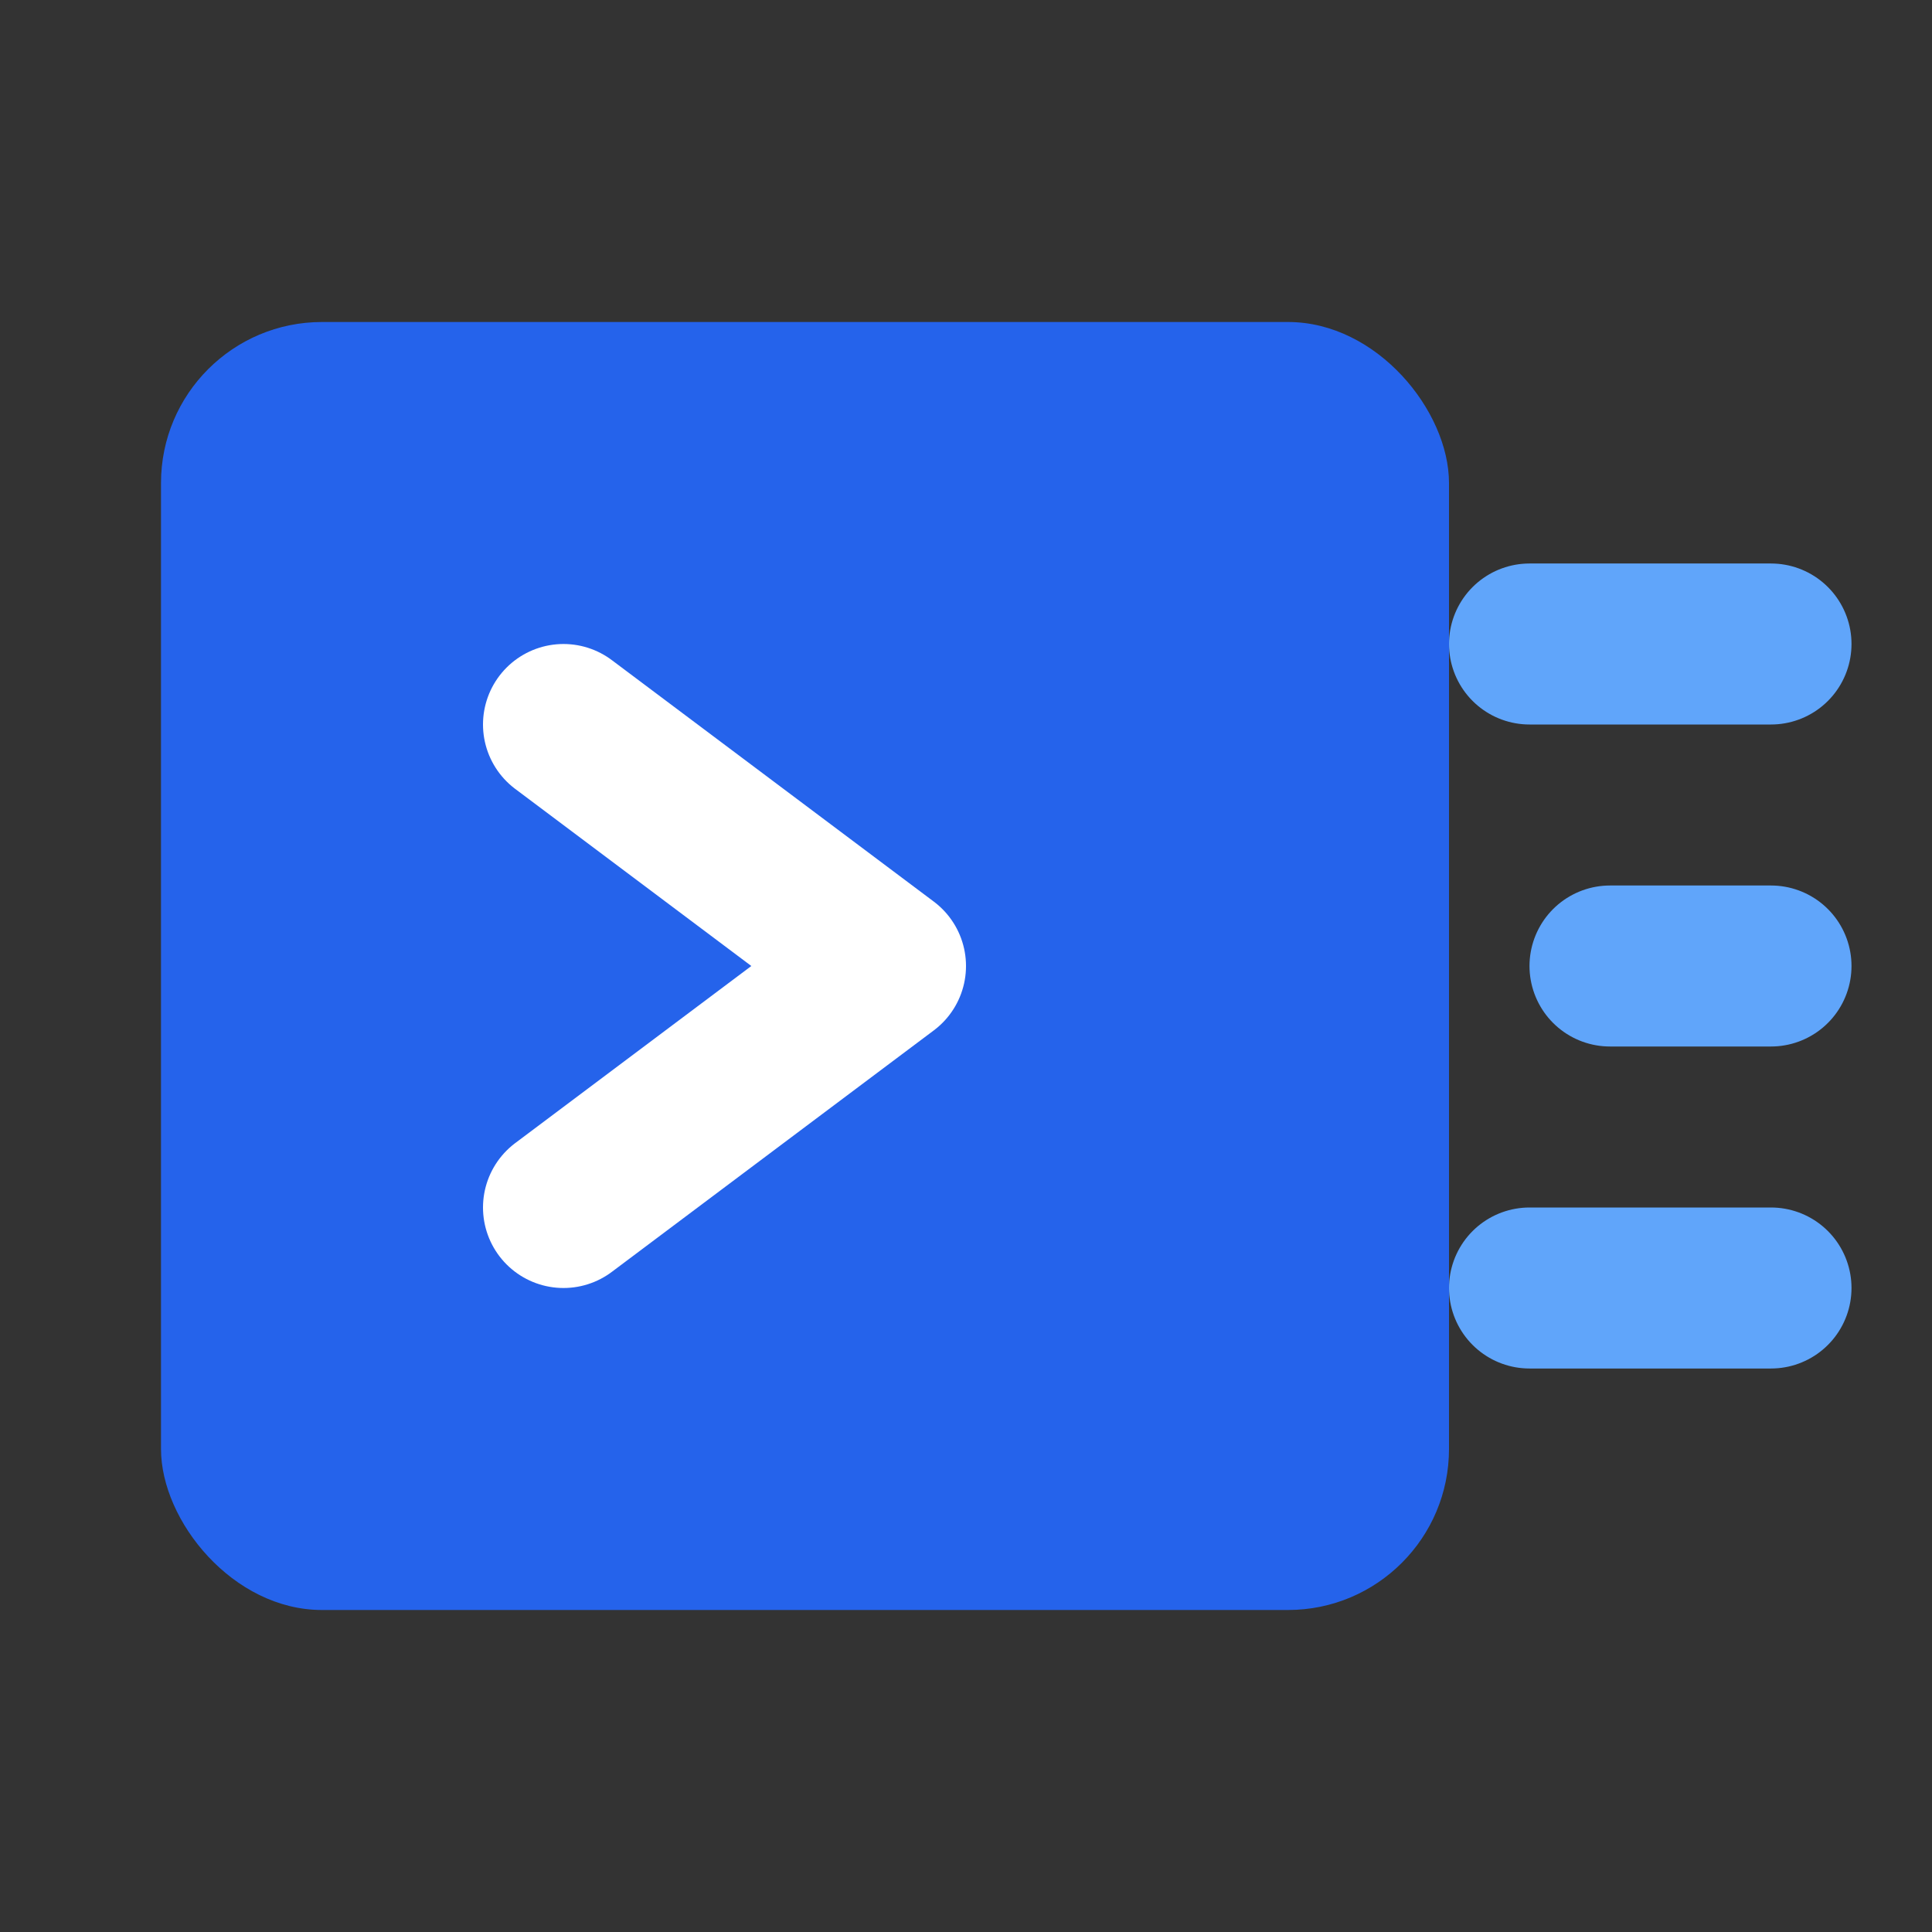 <svg viewBox="0 0 24 24" fill="none" xmlns="http://www.w3.org/2000/svg">
    <rect x="0" y="0" width="24" height="24" fill="#333333" stroke="none"/>
    <rect x="2" y="4" width="16" height="16" rx="2" fill="#2563EB"/>
    <path d="M22 8H19" stroke="#60A5FA" stroke-width="2" stroke-linecap="round"/>
    <path d="M22 12H20" stroke="#60A5FA" stroke-width="2" stroke-linecap="round"/>
    <path d="M22 16H19" stroke="#60A5FA" stroke-width="2" stroke-linecap="round"/>
    <path d="M7 9L11 12L7 15" stroke="white" stroke-width="2" stroke-linecap="round" stroke-linejoin="round"/>
</svg>
